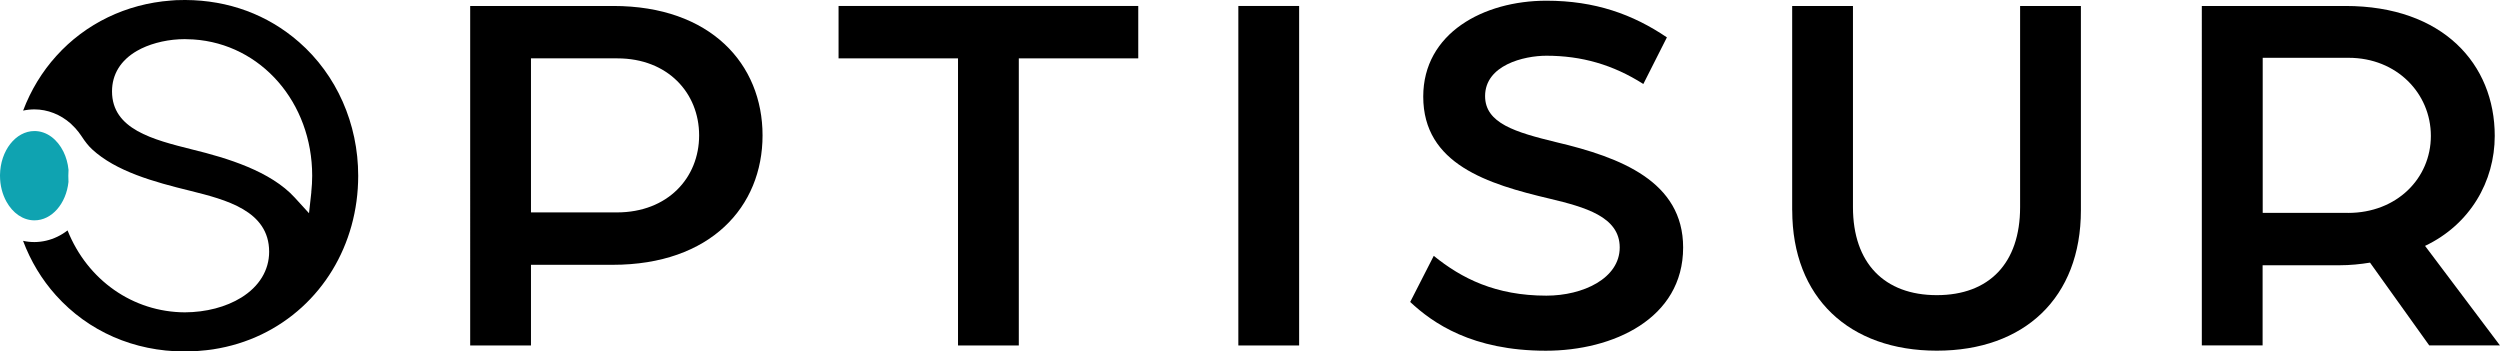 <?xml version="1.0" encoding="UTF-8"?>
<svg id="Capa_2" xmlns="http://www.w3.org/2000/svg" viewBox="0 0 494.33 69.49">
  <defs>
    <style>
      .cls-1 {
        fill: #0fa3b1;
      }
    </style>
  </defs>
  <g id="Capa_1-2" data-name="Capa_1">
    <path d="M92.98,1.18h28.28c19.27,0,29.52,11.5,29.52,25.59s-10.26,25.59-29.63,25.59h-16.16v15.95h-12.02V1.18ZM121.98,42c10.05,0,16.26-6.84,16.26-15.23s-6.21-15.23-16.16-15.23h-17.09v30.46h16.99Z"/>
    <polygon points="189.43 11.54 165.81 11.54 165.81 1.18 225.07 1.18 225.07 11.54 201.45 11.54 201.45 68.31 189.43 68.31 189.43 11.54"/>
    <rect x="244.86" y="1.18" width="12.02" height="67.13"/>
    <path d="M278.84,59.71l4.66-9.12c5.49,4.45,12.22,7.87,22.27,7.87,7.25,0,14.5-3.42,14.5-9.53s-6.94-7.98-13.78-9.63c-12.33-2.9-25.07-6.84-25.07-20.2,0-12.54,11.91-18.96,24.35-18.96,9.63,0,17.09,2.69,23.83,7.25l-4.66,9.22c-6.01-3.83-12.22-5.59-19.17-5.59-4.45,0-12.12,1.86-12.12,7.98,0,5.39,6.01,7.15,14.09,9.12,12.74,3,25.07,7.77,25.07,20.82,0,14.09-13.88,20.41-27.14,20.41-14.61,0-22.38-5.49-26.83-9.64"/>
    <path d="M354.37,41.59V1.18h12.02v39.78c0,11.08,6.22,17.4,16.58,17.4s16.47-6.32,16.47-17.4V1.18h12.02v40.4c0,17.3-11.19,27.76-28.49,27.76s-28.59-10.46-28.59-27.76"/>
    <path d="M435.38,1.18h28.39c19.27,0,29.52,11.5,29.52,25.69,0,9.01-4.87,17.51-13.78,21.75l14.81,19.68h-13.98l-11.71-16.37c-1.87.31-3.94.52-6.01.52h-15.23v15.85h-12.02V1.18ZM464.29,42.1c9.64,0,16.37-6.84,16.37-15.23s-6.73-15.44-16.26-15.44h-16.99v30.66h16.89Z"/>
    <path d="M59.09,8.29C52.92,2.9,45.17.04,36.66,0h-.12c-.59,0-1.1.01-1.6.03h-.07c-.16.01-.31.02-.46.03-.21.01-.43.03-.64.05-8.81.66-16.85,4.54-22.62,10.94-2.84,3.14-5.05,6.78-6.58,10.82.73-.16,1.48-.24,2.24-.24,2.59,0,5.14,1,7.17,2.8l.92.92c.46.51.86,1.03,1.23,1.59.74,1.13,1.37,1.92,2.07,2.57,4.72,4.37,12.21,6.46,19.47,8.23,6.93,1.74,15.55,3.9,15.55,12.04,0,3.65-1.96,6.86-5.51,9.06-3.02,1.87-6.98,2.9-11.15,2.92-10.26-.04-19.27-6.36-23.2-16.2-2.55,1.98-5.77,2.74-8.8,2.06,1.51,4.02,3.69,7.64,6.5,10.77,6.42,7.15,15.44,11.09,25.42,11.11h.31c.38,0,.76-.02,1.13-.03h.07c.25-.01.5-.02.74-.04.13,0,.25-.02.38-.03l.24-.02c.47-.04.95-.08,1.42-.13.27-.03.55-.06.83-.1.19-.03.38-.05.57-.08,3.36-.52,6.58-1.51,9.57-2.95,11.78-5.67,19.09-17.68,19.09-31.36,0-10.31-4.27-19.95-11.71-26.45M61.56,38.01l-.46,4.15-2.82-3.09c-4.76-5.22-13.33-7.82-20.26-9.51-7.81-1.96-15.87-4-15.87-11.49,0-3.38,1.71-6.15,4.93-8.01,2.23-1.29,5.25-2.12,8.29-2.29.37-.02.73-.03,1.08-.03h.12c.51,0,1.03.02,1.68.06,13.39.89,23.48,12.48,23.48,26.95,0,1.04-.06,2.14-.18,3.26Z"/>
    <path class="cls-1" d="M6.81,43.57c3.44,0,6.27-3.3,6.73-7.59-.01-.41-.03-.82-.03-1.24,0-.38.03-.77.04-1.15-.13-1.31-.48-2.53-1-3.59-1.21-2.46-3.32-4.09-5.74-4.09C3.09,25.92.07,29.79,0,34.6c0,.05,0,.1,0,.15,0,1.92.48,3.69,1.28,5.13,1.23,2.23,3.25,3.69,5.53,3.69"/>
  </g>
</svg>